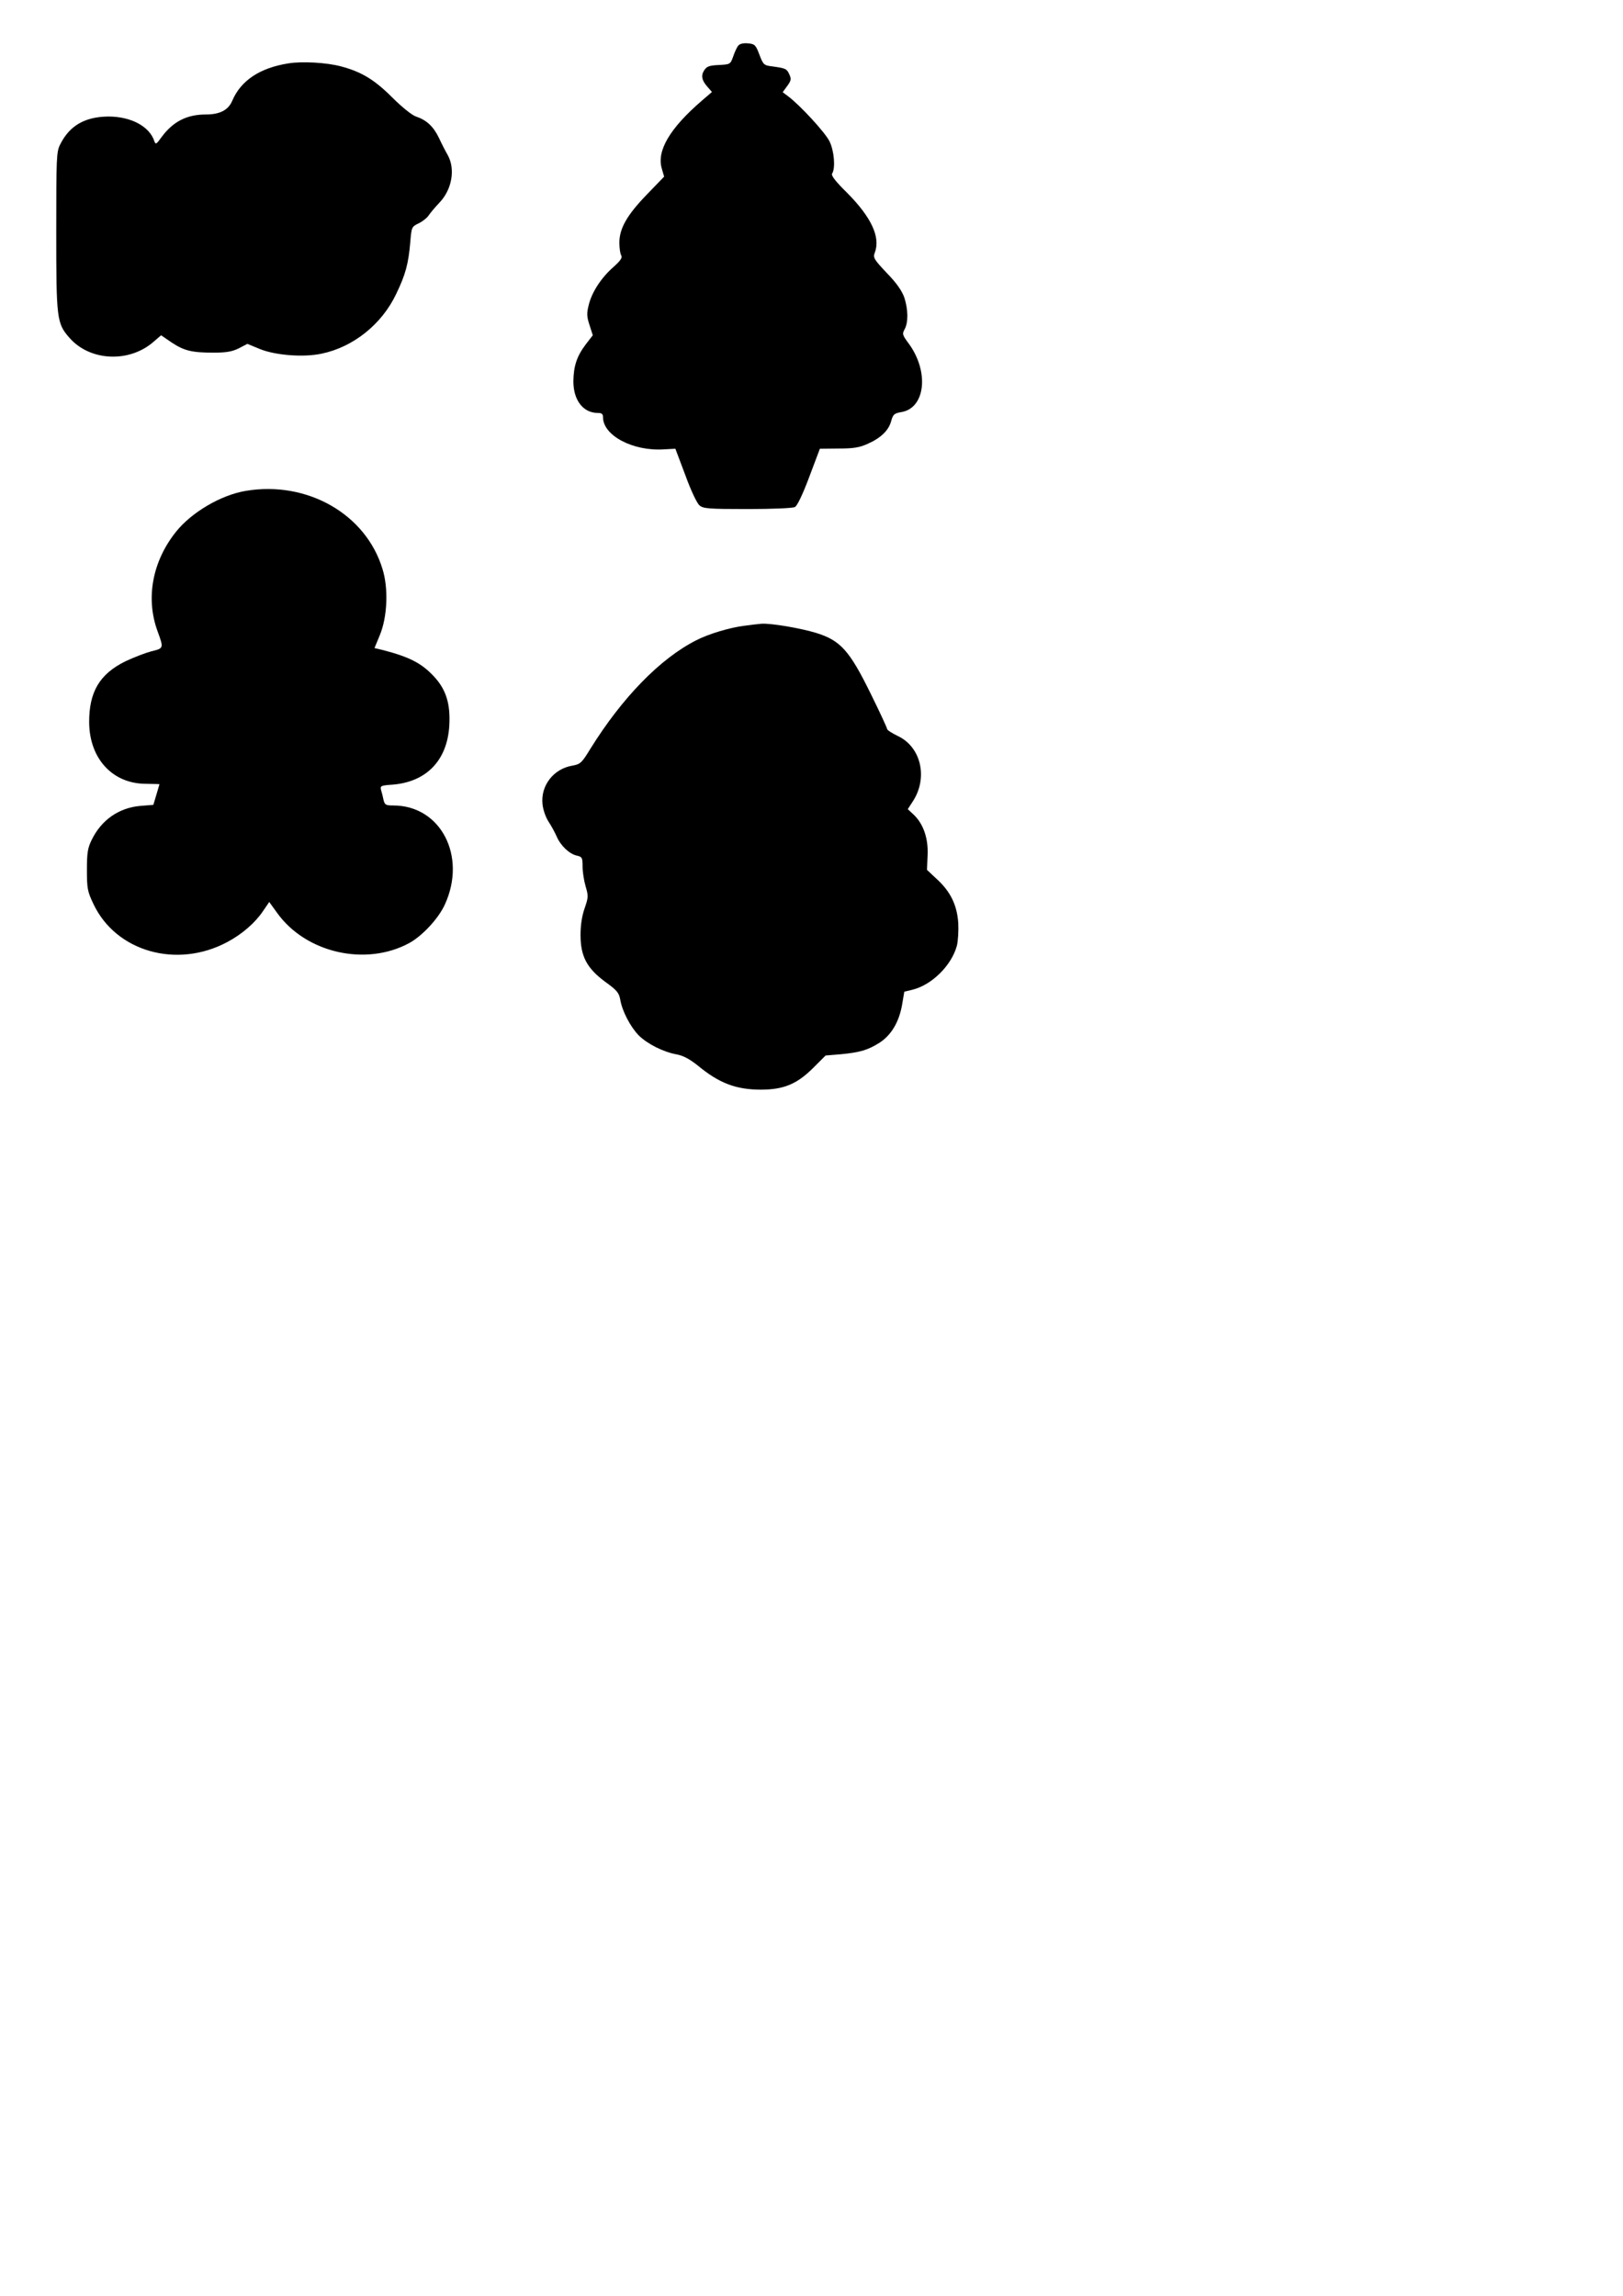 <?xml version="1.0" encoding="UTF-8" standalone="yes"?>
<svg version="1.0" xmlns="http://www.w3.org/2000/svg" width="210mm" height="297mm" viewBox="0 0 794 1123" preserveAspectRatio="xMidYMid meet">
  <g transform="translate(0,1123) scale(0.1,-0.1)" fill="#000000" stroke="none">
    <path d="M3612 11007 c-7 -8 -18 -32 -25 -53 -14 -39 -15 -39 -71 -42 -46 -2
-59 -7 -71 -26 -17 -26 -12 -50 18 -83 l20 -23 -49 -42 c-158 -136 -223 -247
-196 -334 l11 -38 -84 -87 c-98 -101 -135 -167 -135 -236 0 -26 4 -54 9 -62 7
-11 -3 -26 -39 -58 -60 -53 -105 -123 -120 -185 -10 -40 -10 -56 4 -98 l16
-50 -34 -44 c-44 -58 -60 -106 -61 -181 0 -93 48 -155 120 -155 19 0 25 -5 25
-21 0 -89 146 -167 298 -157 l56 3 49 -130 c26 -72 57 -138 69 -147 18 -16 45
-18 235 -18 118 0 222 4 232 10 11 5 39 64 70 147 l52 138 92 1 c73 0 102 5
142 23 65 29 103 66 115 112 9 32 15 37 48 43 119 18 139 197 38 335 -32 43
-33 48 -20 71 18 34 17 96 -2 155 -12 33 -38 71 -86 120 -63 67 -68 75 -58
100 28 75 -17 172 -135 291 -59 58 -80 86 -74 95 17 27 10 111 -13 158 -22 44
-143 175 -201 219 l-28 21 22 30 c19 26 21 34 11 56 -13 29 -18 31 -82 40 -43
5 -46 8 -65 58 -18 48 -23 52 -56 55 -22 2 -40 -2 -47 -11z"/>
    <path d="M1411 10920 c-140 -22 -233 -84 -275 -183 -19 -45 -60 -67 -129 -67
-94 0 -161 -35 -217 -111 -25 -35 -29 -37 -35 -20 -23 72 -113 121 -225 121
-114 -1 -190 -44 -236 -137 -18 -35 -19 -65 -19 -423 0 -432 2 -452 66 -524
100 -113 292 -122 411 -17 l36 31 51 -35 c62 -41 99 -50 206 -50 62 0 90 5
123 21 l42 22 63 -26 c75 -30 212 -41 300 -22 155 32 295 144 365 292 46 95
60 148 69 253 6 74 7 76 40 92 19 9 41 26 49 38 8 12 32 41 54 64 61 64 78
163 41 231 -11 19 -31 58 -44 86 -27 56 -61 87 -112 104 -19 6 -69 46 -117 94
-87 87 -151 125 -249 151 -70 19 -190 26 -258 15z"/>
    <path d="M1203 8829 c-122 -20 -266 -105 -342 -200 -116 -145 -149 -325 -91
-485 31 -85 32 -85 -30 -100 -30 -8 -87 -30 -127 -49 -126 -62 -178 -150 -177
-300 2 -176 114 -298 276 -299 38 -1 68 -1 68 -2 0 0 -7 -23 -15 -51 l-15 -50
-63 -5 c-105 -9 -191 -68 -239 -167 -19 -39 -23 -62 -23 -146 0 -92 3 -106 32
-167 110 -233 408 -318 655 -186 73 39 137 95 175 152 l30 44 39 -54 c141
-196 434 -262 646 -147 64 35 143 120 174 188 109 237 -20 485 -252 485 -37 0
-42 3 -48 28 -3 15 -8 36 -12 48 -5 20 -1 22 58 26 165 14 266 119 276 289 6
107 -16 177 -76 241 -60 64 -118 94 -248 128 l-42 10 26 63 c37 89 43 229 13
324 -81 268 -368 432 -668 382z"/>
    <path d="M3641 8169 c-72 -9 -175 -40 -235 -71 -176 -89 -362 -280 -518 -531
-42 -69 -49 -75 -87 -82 -93 -15 -157 -98 -147 -189 3 -28 16 -65 30 -86 14
-21 31 -53 39 -71 19 -45 62 -86 98 -94 27 -6 29 -10 29 -54 0 -26 7 -70 15
-97 14 -47 13 -55 -5 -107 -13 -37 -20 -82 -20 -130 0 -105 31 -163 120 -229
57 -41 68 -54 74 -86 9 -57 50 -135 91 -177 43 -42 120 -81 187 -93 32 -6 64
-24 104 -56 103 -85 186 -116 306 -116 112 0 176 27 255 105 l62 62 73 6 c94
9 133 20 190 56 58 37 96 101 111 185 l11 65 41 10 c95 24 190 119 216 214 6
23 9 74 7 112 -6 88 -38 154 -105 215 l-48 45 3 71 c4 82 -20 153 -68 199
l-29 27 24 37 c76 115 42 267 -73 321 -29 14 -52 29 -52 34 0 5 -36 83 -80
172 -104 212 -148 261 -267 298 -75 23 -220 48 -268 45 -11 -1 -49 -5 -84 -10z"/>
  </g>
</svg>
